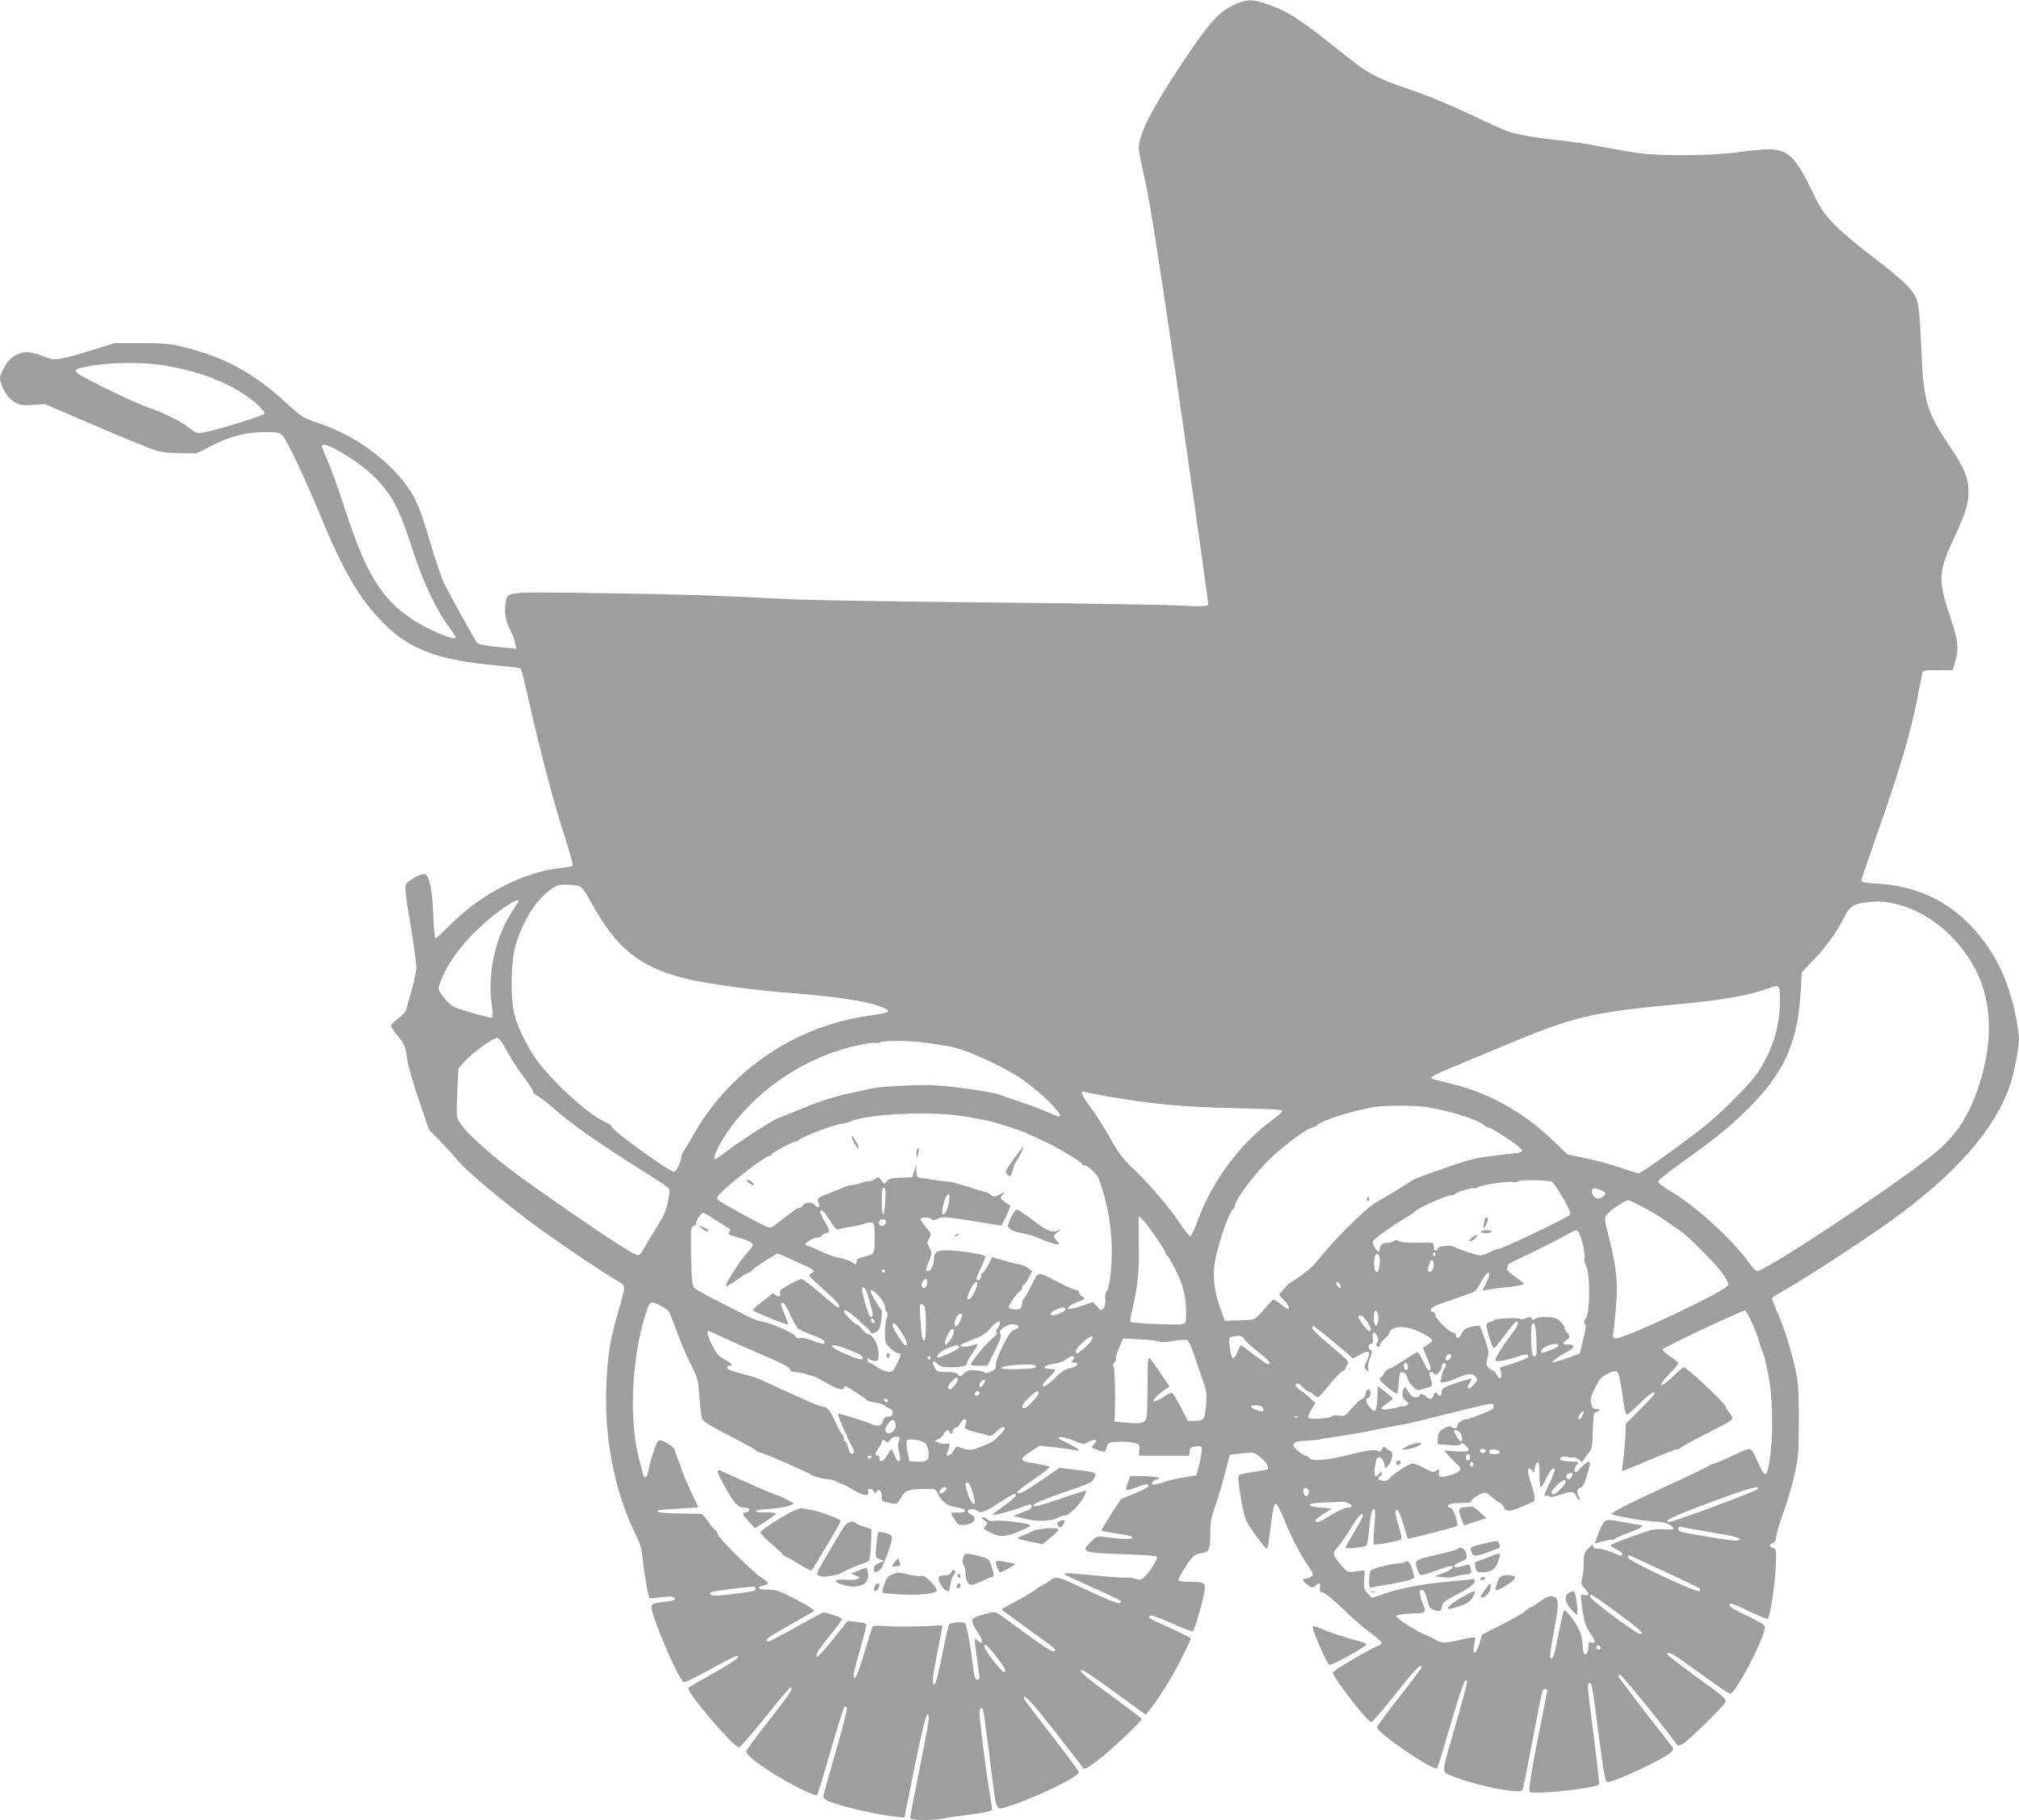 <?xml version="1.0" standalone="no"?>
<!DOCTYPE svg PUBLIC "-//W3C//DTD SVG 20010904//EN"
 "http://www.w3.org/TR/2001/REC-SVG-20010904/DTD/svg10.dtd">
<svg version="1.0" xmlns="http://www.w3.org/2000/svg"
 width="1280pt" height="1154pt" viewBox="0 0 1280 1154"
 preserveAspectRatio="xMidYMid meet">
<g transform="translate(0,1154) scale(0.1,-0.1)"
fill="#9e9e9e" stroke="none">
<path d="M7846 11519 c-113 -45 -175 -112 -361 -394 -185 -279 -265 -436 -265
-523 0 -20 14 -94 30 -162 30 -122 78 -417 199 -1240 57 -383 211 -1472 211
-1490 0 -16 -28 -17 -200 -9 -96 5 -636 13 -1200 19 -564 5 -1119 14 -1235 20
-553 27 -718 32 -1220 39 -613 9 -589 11 -600 -63 -9 -58 1 -116 30 -171 13
-24 27 -61 31 -81 l7 -37 -84 7 c-78 6 -157 20 -163 28 -20 27 -184 322 -210
378 -19 41 -60 162 -91 269 -68 237 -108 318 -211 430 -136 146 -308 256 -504
321 -88 30 -98 36 -204 133 -204 185 -381 281 -636 345 -92 23 -125 26 -275
26 l-170 0 -135 -42 c-206 -64 -241 -70 -298 -48 -97 38 -134 42 -186 17 -35
-18 -54 -36 -76 -75 -17 -28 -30 -61 -30 -73 0 -37 36 -108 70 -136 41 -35 67
-41 148 -34 l66 5 322 -138 c177 -76 348 -146 380 -156 39 -12 93 -18 159 -18
l100 -1 105 53 c118 59 213 82 340 82 69 0 82 -3 101 -22 30 -33 133 -250 230
-483 156 -379 258 -555 414 -710 166 -166 348 -233 727 -266 73 -6 136 -14
139 -18 4 -3 28 -98 53 -211 76 -334 160 -653 225 -850 39 -120 56 -187 50
-191 -6 -4 -40 -9 -75 -13 -229 -23 -501 -162 -692 -353 -51 -51 -97 -93 -101
-93 -5 0 -11 66 -14 148 -5 153 -24 248 -53 259 -19 7 -103 -36 -119 -62 -10
-17 -6 -60 26 -250 21 -126 38 -250 39 -274 0 -24 -13 -89 -29 -145 -16 -55
-32 -112 -35 -126 -4 -14 -26 -40 -51 -58 -25 -18 -45 -39 -45 -46 0 -8 16
-33 35 -57 50 -59 56 -73 66 -153 5 -40 37 -152 74 -260 l65 -190 69 -70 c38
-39 89 -95 113 -124 50 -62 264 -243 462 -391 128 -97 444 -311 551 -374 55
-32 55 -18 2 -202 -51 -177 -68 -290 -74 -485 -10 -332 58 -662 192 -930 24
-48 34 -85 39 -140 9 -94 36 -249 45 -254 3 -2 37 1 75 6 47 6 72 6 79 -1 15
-15 6 -20 -49 -27 -83 -9 -94 -13 -94 -33 0 -62 174 -466 206 -478 7 -2 81 34
166 81 84 47 159 86 166 86 35 0 -7 -32 -146 -110 -83 -47 -154 -88 -158 -92
-19 -19 286 -378 322 -378 7 0 82 86 165 190 83 105 155 190 160 190 23 0 -1
-38 -136 -210 -80 -101 -145 -190 -145 -196 0 -31 174 -151 339 -234 57 -28
107 -48 111 -43 4 4 43 130 85 278 43 149 82 274 87 279 5 6 11 6 17 0 5 -5
-24 -120 -70 -279 -43 -148 -79 -277 -79 -286 0 -10 15 -23 38 -32 92 -37 324
-89 441 -99 l35 -3 65 324 c41 201 71 326 79 329 20 6 15 -26 -48 -343 -33
-165 -60 -306 -60 -312 0 -16 130 -18 211 -4 30 6 111 18 182 27 84 11 127 21
127 29 0 7 -9 66 -20 131 -21 127 -60 441 -60 487 0 33 18 36 25 5 4 -19 20
-142 71 -540 3 -25 11 -54 18 -64 12 -16 17 -15 82 6 172 57 434 185 434 213
0 7 -79 113 -175 236 -96 124 -175 228 -175 233 0 31 47 -19 196 -209 93 -119
174 -224 180 -232 10 -13 23 -7 90 44 86 64 286 254 282 266 -2 5 -88 70 -192
146 -178 130 -226 173 -180 161 11 -3 104 -67 208 -143 l190 -138 23 29 c56
68 149 217 204 329 32 65 59 122 59 126 0 3 -57 32 -127 64 -142 64 -154 71
-130 80 9 4 69 -17 138 -49 68 -30 126 -53 131 -50 10 6 53 150 70 232 15 78
11 82 -89 82 -47 0 -73 4 -73 11 0 6 21 45 47 86 31 49 55 75 70 78 13 3 34 7
47 10 32 6 39 30 39 129 0 63 6 96 29 160 17 45 44 137 62 206 l32 125 76 9
c77 8 77 8 117 -23 38 -30 59 -66 47 -78 -2 -3 -44 -10 -92 -17 -48 -6 -89
-16 -91 -23 -9 -26 28 -245 48 -285 24 -48 119 -178 130 -178 4 0 11 26 14 58
20 173 31 227 43 227 8 0 32 -46 56 -106 44 -110 95 -208 153 -294 31 -46 32
-51 16 -62 -9 -7 -25 -13 -35 -13 -27 0 -22 -16 13 -40 28 -20 31 -21 48 -6
25 23 33 20 29 -11 -2 -23 1 -29 20 -31 12 -2 69 -48 125 -103 56 -55 134
-123 174 -152 39 -28 72 -57 72 -64 1 -6 -9 -15 -21 -19 -42 -13 -288 -157
-288 -169 0 -31 219 -315 244 -315 6 0 76 81 155 180 127 161 161 195 163 166
0 -4 -63 -88 -141 -187 -77 -98 -141 -184 -141 -191 0 -36 361 -282 381 -260
4 4 41 126 84 272 42 146 83 272 92 280 13 13 15 11 11 -20 -3 -19 -35 -137
-71 -261 -91 -315 -89 -291 -29 -317 70 -30 208 -69 309 -87 107 -18 142 -19
147 -2 3 6 30 145 61 307 67 348 62 330 82 330 11 0 14 -7 10 -22 -3 -13 -31
-157 -63 -321 -42 -218 -54 -301 -46 -309 20 -20 416 22 440 47 2 2 -12 136
-33 297 -44 344 -43 340 -29 345 16 5 17 0 60 -334 32 -243 41 -293 54 -293
48 0 370 152 406 191 12 13 14 22 7 31 -150 191 -336 433 -340 444 -3 8 1 14
9 14 11 0 314 -374 360 -444 4 -7 16 -5 35 4 32 18 255 235 271 266 10 19 -4
32 -179 158 -104 76 -189 141 -189 146 0 26 33 7 201 -115 101 -74 190 -135
197 -135 35 0 222 358 222 426 0 9 -43 35 -116 69 -74 35 -114 59 -111 67 6
17 13 15 135 -43 58 -27 107 -47 109 -45 14 14 45 211 50 317 6 123 5 127 -16
134 -26 8 -27 22 -2 30 14 4 20 18 24 48 2 23 23 94 47 157 23 63 54 169 68
235 24 109 26 140 26 340 0 191 -3 234 -22 324 -29 130 -74 272 -118 369 -19
41 -32 78 -29 82 3 5 47 32 98 61 130 74 466 293 637 415 426 304 677 589 775
879 24 71 55 232 55 285 0 25 -9 90 -20 145 -49 241 -136 416 -285 574 -156
165 -354 254 -592 268 -73 4 -103 10 -103 19 0 6 50 153 111 326 127 359 205
623 243 823 15 77 29 150 32 163 4 21 9 22 99 22 l94 0 16 52 c25 87 20 137
-35 300 -75 222 -72 276 34 499 66 141 86 205 86 280 0 88 -27 153 -119 289
-148 220 -166 280 -181 627 -13 305 -16 318 -99 402 -36 36 -136 119 -221 182
-85 64 -190 153 -232 197 -67 70 -86 99 -139 209 -106 220 -155 267 -279 266
-36 0 -126 -9 -200 -19 -162 -22 -478 -24 -620 -5 -52 7 -160 26 -240 41 -80
16 -197 34 -260 40 -135 13 -264 35 -329 56 -25 9 -134 58 -241 109 -107 51
-267 118 -355 148 -260 89 -282 101 -500 277 -225 180 -304 230 -435 275 -86
29 -118 30 -184 4z m-6856 -2289 c269 -34 508 -130 650 -263 23 -22 39 -44 37
-50 -4 -12 -288 -100 -376 -117 -54 -10 -54 -10 -106 30 -57 44 -160 94 -280
136 -73 25 -393 181 -422 206 -31 25 -10 35 117 53 108 16 271 18 380 5z
m1123 -531 c132 -67 254 -163 328 -258 67 -86 105 -172 173 -381 63 -198 149
-382 225 -485 28 -38 51 -74 51 -78 0 -24 -181 52 -278 117 -194 129 -291 288
-423 691 -39 121 -89 260 -110 309 -22 49 -39 93 -39 98 0 14 29 9 73 -13z
m1560 -2778 c17 -7 40 -38 72 -98 161 -295 306 -414 599 -488 113 -28 405 -70
591 -85 380 -30 577 -59 668 -101 52 -24 39 -30 -98 -50 -459 -65 -872 -343
-1100 -740 -26 -46 -56 -96 -66 -111 -11 -15 -19 -34 -19 -42 0 -30 -32 -96
-47 -96 -30 0 -393 262 -393 284 0 8 -19 21 -42 31 -93 37 -321 240 -425 380
-64 85 -126 207 -150 295 -28 101 -25 339 5 443 44 155 128 288 225 358 33 24
50 29 98 29 32 0 69 -4 82 -9z m-389 -103 c-4 -7 -20 -31 -34 -53 -109 -161
-162 -405 -132 -600 6 -38 8 -73 4 -77 -7 -7 -212 50 -249 70 -31 17 -93 93
-93 114 0 9 11 43 25 74 62 140 192 291 360 417 82 61 138 87 119 55z m8755
-15 c199 -54 388 -216 490 -420 101 -202 107 -459 15 -732 -69 -208 -151 -325
-318 -455 -278 -217 -1036 -716 -1085 -716 -9 0 -34 26 -56 57 -104 147 -346
366 -511 460 -39 23 -63 43 -62 52 2 8 76 67 166 131 217 155 325 245 438 364
204 214 282 398 300 710 l7 121 76 80 c79 82 149 180 195 272 33 66 57 82 138
91 76 10 135 5 207 -15z m-755 -623 c-2 -159 -50 -309 -146 -449 -46 -66 -197
-220 -306 -311 -106 -89 -426 -320 -443 -320 -6 0 -59 16 -117 36 -59 20 -158
47 -220 60 l-113 23 -100 95 c-199 189 -424 309 -683 365 -44 10 -81 22 -83
27 -2 5 47 31 109 56 62 26 214 89 338 141 452 190 565 218 1095 267 307 28
474 58 600 104 69 25 70 24 69 -94z m-8073 -300 c24 -44 71 -118 106 -164 35
-46 63 -91 63 -99 0 -7 12 -19 26 -26 15 -6 56 -38 93 -70 127 -111 284 -222
583 -410 80 -50 151 -98 157 -105 8 -10 7 -33 -4 -86 -12 -58 -29 -95 -79
-174 -35 -56 -71 -116 -80 -133 -9 -18 -23 -33 -31 -33 -29 0 -302 182 -714
474 -184 131 -363 288 -413 363 -25 38 -25 38 -19 193 l7 155 44 49 c50 54
175 145 202 145 11 1 31 -27 59 -79z m2689 44 c47 -7 100 -16 119 -19 80 -13
255 -87 400 -170 134 -76 345 -275 292 -275 -4 0 -37 13 -72 29 -35 16 -113
45 -174 65 -60 21 -119 41 -130 45 -47 20 -362 62 -455 61 -121 0 -305 -11
-345 -20 -22 -5 -96 -21 -165 -36 -80 -18 -177 -49 -270 -87 -80 -32 -158 -64
-175 -71 -36 -14 -247 -151 -326 -212 -32 -24 -60 -44 -63 -44 -26 0 28 111
104 211 200 266 513 460 840 519 34 6 68 9 75 7 6 -3 18 -1 26 4 22 14 224 10
319 -7z m1110 -334 c297 -52 494 -70 828 -77 207 -4 292 -9 292 -17 0 -6 -28
-32 -62 -56 -203 -148 -383 -389 -472 -633 -22 -59 -44 -107 -50 -107 -6 0
-34 35 -62 78 -69 104 -193 250 -295 347 -70 66 -96 101 -152 200 -37 66 -94
156 -127 199 -57 76 -66 102 -32 92 10 -3 69 -14 132 -26z m2044 -71 c161 -29
318 -80 357 -115 8 -8 21 -14 28 -14 7 0 50 -24 94 -54 141 -94 144 -101 60
-110 -223 -25 -255 -31 -373 -72 -209 -72 -255 -89 -280 -107 -24 -17 -165
-103 -223 -136 -51 -29 -239 -212 -315 -306 -31 -38 -68 -81 -82 -95 -26 -27
-126 -100 -136 -100 -7 0 -74 -71 -74 -80 0 -3 14 -19 30 -35 27 -26 40 -55
24 -55 -3 0 -23 14 -44 30 -21 17 -42 30 -46 30 -5 0 -31 -27 -58 -60 -26 -33
-58 -63 -70 -66 -12 -3 -57 -6 -101 -7 l-80 -2 -34 95 c-32 90 -42 177 -31
265 11 92 88 323 115 345 8 7 15 19 15 28 0 32 118 191 209 282 90 89 252 210
281 210 8 0 21 6 29 14 36 33 188 82 351 115 65 13 284 13 354 0z m-2934 -59
c58 -11 118 -22 135 -25 46 -8 194 -55 245 -77 139 -62 201 -93 276 -139 46
-28 84 -55 84 -60 0 -5 7 -9 15 -9 22 0 81 -56 92 -87 49 -136 72 -253 80
-397 6 -129 -10 -293 -31 -314 -9 -9 -12 -27 -9 -51 3 -22 -1 -43 -10 -55 -14
-19 -15 -19 -41 9 l-27 29 -64 -22 c-35 -12 -71 -22 -80 -22 -32 0 -8 23 45
44 51 19 52 20 32 34 -12 8 -22 21 -22 28 0 8 -7 14 -17 14 -9 0 -56 20 -104
45 -148 76 -133 77 -179 -14 -22 -44 -44 -82 -50 -86 -5 -3 -10 -17 -10 -29 0
-13 -6 -28 -12 -34 -14 -11 -65 -5 -73 8 -5 9 52 91 72 103 7 4 13 15 13 22 0
8 3 15 8 15 4 0 18 20 32 44 l24 45 -24 19 c-14 11 -41 22 -60 25 -19 3 -65
15 -103 26 l-67 20 -25 -50 c-14 -27 -30 -49 -35 -49 -6 0 -10 -9 -10 -19 0
-21 -17 -37 -27 -27 -4 3 -2 16 4 29 43 93 54 120 51 121 -26 17 -186 40 -262
38 -47 -2 -63 -14 -64 -49 -1 -42 -19 -83 -37 -83 -20 0 -19 9 6 66 19 47 19
49 2 81 -17 31 -17 36 -2 61 15 27 15 29 -22 72 -21 24 -36 47 -33 52 8 12 58
10 71 -3 8 -8 18 -7 38 3 31 17 60 13 367 -38 l37 -6 32 63 c18 37 27 65 21
67 -6 2 -23 13 -37 24 -25 20 -26 21 -8 41 19 21 16 21 -29 -2 -24 -12 -30
-12 -46 2 -10 10 -23 17 -29 17 -6 0 -53 14 -105 31 -51 17 -104 32 -118 34
-87 9 -205 27 -212 31 -4 3 -8 22 -9 42 l-1 37 -12 -40 -13 -40 -73 -3 c-60
-2 -76 -7 -88 -23 -13 -19 -14 -19 -34 6 -19 24 -22 25 -37 11 -10 -9 -30 -16
-45 -16 -15 0 -36 -5 -47 -11 -11 -5 -35 -11 -53 -13 -18 -2 -37 -5 -42 -8 -5
-3 -46 -20 -91 -38 -46 -17 -85 -35 -88 -40 -3 -5 -1 -18 5 -29 14 -27 -3 -35
-25 -11 -20 22 -63 18 -78 -7 -4 -7 -14 -13 -22 -13 -7 0 -20 -6 -27 -12 -8
-7 -21 -17 -30 -23 -8 -5 -39 -29 -67 -52 -46 -37 -55 -41 -78 -32 -40 15
-286 149 -306 167 -17 15 -16 17 15 50 67 69 280 232 305 232 7 0 13 4 13 8 0
10 133 82 150 82 8 0 21 7 30 15 22 20 223 96 264 99 17 1 42 8 56 14 107 50
532 69 730 32z m3719 -414 c13 -9 68 -93 99 -155 15 -28 20 -47 13 -55 -15
-18 -429 -216 -453 -216 -8 0 -31 -9 -53 -20 -22 -11 -48 -20 -59 -20 -24 0
-147 40 -161 52 -17 15 -102 10 -109 -7 -9 -24 -26 -17 -26 10 0 28 0 28 -122
25 -43 -1 -86 3 -98 10 -16 9 -25 9 -33 1 -6 -6 -21 -11 -33 -11 -35 0 -54
-11 -54 -30 0 -11 -4 -21 -10 -25 -11 -7 -43 52 -35 65 14 22 135 107 236 166
10 6 27 18 38 28 25 23 191 96 218 96 12 0 24 4 28 9 7 12 115 44 123 37 3 -3
10 -2 17 4 18 15 193 42 225 35 16 -3 31 -2 35 4 7 12 195 9 214 -3z m-4227
-48 c7 -24 -4 -158 -13 -158 -5 0 -9 38 -9 85 0 47 4 85 9 85 5 0 11 -6 13
-12z m4562 -18 c13 -13 -18 -40 -46 -40 -20 0 -42 35 -34 55 4 11 13 12 37 5
18 -5 37 -15 43 -20z m-4158 -63 c-7 -47 -29 -87 -41 -75 -9 9 12 98 27 116
17 20 21 7 14 -41z m4394 -28 c43 -22 107 -60 142 -84 34 -25 80 -56 102 -71
52 -35 211 -195 265 -266 23 -31 41 -65 39 -75 -7 -36 -683 -355 -721 -340 -9
3 -13 14 -11 24 3 10 11 83 18 162 15 164 6 257 -45 461 -29 113 -29 115 -10
140 17 24 116 90 134 90 5 0 44 -18 87 -41z m-5147 -90 c29 -47 42 -59 55 -54
9 4 46 12 82 17 36 6 75 15 86 20 12 6 30 8 40 6 17 -3 19 -13 19 -97 0 -104
1 -103 -72 -121 -33 -8 -43 -15 -43 -31 0 -21 0 -21 -32 -1 -18 11 -52 22 -75
25 -23 3 -75 21 -116 41 -42 20 -80 36 -86 36 -5 0 -12 4 -15 9 -7 11 64 50
80 44 6 -2 17 3 24 12 7 8 18 15 26 15 26 0 25 22 -5 70 -17 28 -31 57 -31 65
0 27 25 5 63 -56z m-732 8 c37 -23 75 -47 85 -53 15 -9 17 -14 6 -26 -10 -13
-3 -18 53 -33 36 -9 75 -25 86 -34 20 -16 19 -17 -29 -71 -51 -58 -138 -197
-129 -206 3 -3 34 15 68 40 35 25 69 46 76 46 6 0 16 6 20 14 4 7 43 35 85 61
l78 48 107 -48 c124 -55 135 -62 111 -76 -10 -6 -18 -14 -18 -18 0 -4 43 -45
95 -91 84 -74 113 -110 87 -110 -5 0 -55 41 -112 90 -57 50 -110 90 -118 90
-8 0 -44 -16 -79 -36 -52 -29 -63 -39 -58 -55 7 -22 -14 -26 -33 -7 -8 8 -15
9 -20 3 -4 -6 -33 -29 -65 -53 -32 -24 -55 -46 -53 -51 7 -10 216 -95 221 -89
3 3 -7 32 -22 66 -25 59 -27 82 -4 67 6 -3 26 -38 44 -78 19 -40 40 -77 48
-83 8 -6 47 -24 87 -39 75 -29 87 -38 77 -54 -3 -5 -33 2 -67 15 -36 15 -70
23 -84 20 -17 -4 -26 -1 -33 13 -11 20 -176 91 -212 91 -12 0 -42 11 -68 23
-25 13 -113 57 -194 98 -81 41 -156 82 -165 93 -14 15 -18 46 -20 203 -4 178
-3 185 16 190 11 3 19 10 16 17 -5 12 32 66 44 66 4 0 37 -19 73 -43z m2805
-122 c30 -44 54 -86 54 -92 0 -7 4 -13 8 -13 4 0 30 -43 56 -94 49 -98 65
-165 66 -283 0 -48 -2 -53 -26 -59 -31 -8 -316 5 -326 14 -4 4 0 34 8 67 37
156 46 241 44 415 -1 96 -2 180 -1 185 2 14 53 -47 117 -140z m-1720 114 c3
-6 0 -17 -7 -25 -18 -17 -44 -2 -36 20 7 18 33 21 43 5z m4391 -71 c18 -23 45
-140 38 -165 -3 -14 -1 -31 5 -38 32 -39 34 -311 2 -347 -11 -13 -12 -21 -4
-31 9 -10 6 -36 -11 -102 l-22 -88 -60 -22 c-33 -12 -73 -25 -90 -29 l-30 -6
25 21 c14 12 47 32 73 46 53 27 57 49 8 47 -35 -2 -40 10 -11 28 24 15 25 31
5 48 -8 7 -15 20 -15 29 0 9 -13 27 -28 42 -21 20 -39 26 -85 28 -36 1 -64 -3
-73 -10 -13 -10 -17 -10 -24 1 -7 11 -14 12 -35 2 -15 -7 -32 -9 -38 -5 -17
10 -161 3 -165 -8 -2 -5 -9 -9 -15 -9 -7 0 -18 -4 -26 -9 -11 -7 -9 -22 9 -85
13 -42 26 -76 31 -76 4 0 36 38 70 85 35 47 66 85 70 85 24 0 13 -26 -37 -92
-49 -65 -94 -137 -94 -153 0 -13 66 -3 130 19 44 16 72 21 76 14 10 -15 -5
-23 -94 -53 l-83 -27 7 -34 c7 -41 -11 -47 -28 -9 -6 14 -17 25 -23 25 -7 0
-20 9 -29 19 -15 16 -16 25 -6 58 11 34 9 48 -15 118 -15 44 -30 83 -34 87 -3
3 -27 1 -53 -5 -38 -9 -49 -17 -62 -45 -16 -32 -36 -36 -36 -6 0 8 -8 14 -17
14 -23 0 -113 89 -113 112 0 10 -7 18 -16 18 -9 0 -14 7 -12 17 2 10 25 24 63
37 33 11 74 25 90 32 17 6 53 19 81 28 47 15 54 22 83 76 47 87 75 76 30 -12
l-21 -41 49 8 c26 4 66 9 88 11 67 5 125 16 125 24 0 4 -25 24 -55 45 -37 25
-54 43 -50 52 3 8 5 18 5 22 0 4 28 20 63 36 81 37 238 116 307 154 63 35 64
35 77 19z m-907 -144 c0 -8 -5 -12 -10 -9 -6 4 -8 11 -5 16 9 14 15 11 15 -7z
m-355 -14 c9 -30 -4 -102 -18 -97 -23 7 -20 117 3 117 5 0 12 -9 15 -20z m345
-49 c0 -16 -6 -34 -14 -40 -17 -14 -29 -1 -21 23 3 9 7 23 10 31 8 26 25 16
25 -14z m-3480 -41 c0 -5 -4 -10 -10 -10 -5 0 -10 5 -10 10 0 6 5 10 10 10 6
0 10 -4 10 -10z m268 -77 c-3 -30 -25 -42 -34 -19 -6 17 11 46 28 46 5 0 8
-12 6 -27z m316 -15 c-17 -57 -47 -98 -61 -84 -10 10 39 106 54 106 10 0 12
-7 7 -22z m2305 -4 c3 -16 1 -17 -13 -5 -19 16 -21 34 -3 29 6 -3 14 -13 16
-24z m-2983 -104 c21 -75 21 -90 3 -90 -12 0 -61 168 -53 181 12 20 28 -9 50
-91z m57 40 c21 -22 37 -50 37 -63 0 -13 5 -28 11 -34 9 -9 9 -20 0 -44 -6
-17 -11 -59 -11 -93 0 -54 3 -63 32 -93 18 -18 40 -33 50 -33 24 0 23 -11 -8
-72 -24 -48 -27 -50 -60 -45 -18 3 -49 17 -67 31 -19 14 -39 26 -45 26 -7 0
-12 8 -12 17 0 13 3 14 12 5 7 -7 22 -12 35 -12 21 0 23 5 23 48 0 54 -38 122
-68 122 -6 0 -22 14 -35 30 -14 17 -29 30 -33 30 -11 0 -84 72 -84 82 0 20 30
4 77 -39 28 -27 60 -55 71 -64 11 -9 21 -22 23 -28 3 -8 11 -8 30 1 22 10 28
22 36 75 5 34 6 64 3 65 -9 4 -70 107 -70 118 0 19 15 10 53 -30z m-1335 -92
c6 -8 27 -60 47 -116 19 -56 59 -150 89 -210 52 -106 53 -111 60 -223 4 -63
13 -125 19 -138 8 -17 63 -50 177 -108 91 -47 167 -89 168 -94 2 -5 11 -9 20
-9 17 0 313 -129 322 -140 8 -9 84 -30 111 -30 13 0 37 -7 53 -15 15 -8 32
-15 36 -15 4 0 34 -16 66 -35 67 -40 105 -46 97 -15 -7 26 21 27 37 3 8 -13
13 -14 16 -5 12 27 34 12 34 -23 0 -28 4 -36 23 -39 12 -3 34 -7 49 -10 23 -5
29 -1 50 36 26 49 44 55 151 57 64 1 68 0 80 -26 21 -47 60 -80 102 -87 61
-11 76 -17 72 -29 -2 -7 -20 -10 -45 -8 -23 1 -42 0 -42 -3 0 -3 9 -21 21 -40
18 -31 26 -36 57 -36 66 1 96 46 46 68 -14 7 -22 17 -19 22 8 14 48 13 62 -1
17 -17 52 -4 138 52 93 60 105 66 105 47 0 -8 -34 -38 -76 -67 -41 -29 -74
-55 -72 -57 6 -5 119 24 176 46 29 11 57 20 62 20 19 0 10 -29 -12 -36 -12 -3
-37 -13 -57 -22 l-36 -15 75 -18 c81 -19 163 -16 209 8 15 7 32 13 40 13 25 0
77 47 111 100 18 28 30 53 27 57 -4 3 -72 -18 -152 -46 -81 -28 -156 -51 -168
-51 -47 0 11 29 158 80 201 70 192 66 211 95 23 36 15 40 -113 55 l-106 12
-119 -81 c-113 -77 -148 -94 -148 -71 0 5 48 42 106 81 58 39 102 74 98 79 -5
4 -42 12 -83 19 -112 18 -116 24 -36 77 l55 37 103 -11 c56 -6 113 -14 126
-18 46 -14 11 16 -57 48 -54 25 -63 32 -44 36 13 2 53 -8 89 -23 60 -24 67
-25 89 -10 24 15 54 20 54 8 0 -3 -7 -15 -16 -24 -16 -17 -15 -19 7 -27 64
-24 65 -24 75 10 9 32 11 33 69 36 33 1 78 -1 100 -6 38 -8 40 -10 38 -45 l-2
-37 159 0 159 0 3 28 c3 23 8 27 41 30 35 3 37 2 36 -25 -1 -15 -8 -57 -17
-93 l-17 -65 -79 -13 c-43 -7 -104 -21 -135 -32 -30 -10 -59 -16 -64 -13 -12
7 13 33 32 33 14 0 14 2 1 10 -8 5 -51 10 -95 10 l-80 0 -16 -45 c-19 -52 -16
-53 59 -25 61 23 72 24 72 7 0 -7 -39 -28 -86 -47 l-87 -35 -64 -98 c-35 -55
-62 -101 -61 -103 2 -1 35 -8 73 -14 107 -16 125 -21 125 -32 0 -11 -84 -7
-185 7 -36 6 -44 2 -77 -30 -70 -67 -60 -71 227 -81 99 -3 184 -10 189 -14 10
-10 -41 -94 -78 -129 -22 -21 -28 -22 -61 -11 -20 6 -42 9 -50 7 -7 -3 -98 3
-201 13 -171 17 -206 18 -193 6 2 -3 81 -39 174 -81 94 -42 174 -80 179 -85 6
-6 3 -12 -7 -16 -9 -3 -79 24 -169 66 -240 113 -226 110 -280 72 -26 -18 -50
-32 -54 -32 -4 0 -17 -9 -28 -19 -12 -11 -65 -42 -118 -71 -54 -28 -98 -53
-98 -55 0 -2 73 -56 163 -121 195 -141 184 -131 171 -144 -8 -8 -57 22 -160
97 -82 60 -164 119 -182 132 -31 22 -37 22 -80 11 -89 -23 -103 -32 -97 -59 4
-14 20 -44 37 -67 32 -46 31 -79 -3 -48 -18 16 -19 16 -19 -2 0 -10 7 -64 15
-119 18 -124 18 -125 1 -125 -15 0 -21 21 -31 110 -12 103 -36 235 -46 246
-10 12 -87 8 -101 -5 -4 -4 -24 -88 -43 -186 -20 -99 -40 -184 -45 -189 -24
-24 -22 17 9 177 19 95 34 177 35 182 0 6 -7 9 -17 9 -100 -9 -277 -11 -340
-5 -51 4 -81 3 -85 -4 -4 -5 -27 -79 -52 -164 -25 -85 -51 -156 -57 -159 -20
-6 -15 23 31 183 24 83 41 153 37 157 -3 4 -31 10 -62 14 l-55 6 -92 -116
c-51 -64 -97 -114 -102 -111 -14 9 3 37 88 143 41 51 73 94 71 96 -18 15 -106
45 -121 41 -10 -4 -90 -46 -178 -96 -88 -49 -165 -89 -170 -89 -6 0 -10 6 -10
13 0 7 64 48 143 91 78 44 148 84 155 89 9 7 -20 27 -109 74 -109 57 -127 63
-180 63 -63 0 -80 16 -29 26 40 9 38 19 -12 50 -52 32 -278 257 -278 276 0 8
-9 21 -20 30 -10 9 -31 35 -46 57 -15 23 -32 41 -38 42 -6 0 -69 1 -141 2 -75
1 -132 6 -135 12 -5 11 -4 11 151 20 l107 7 -48 101 c-26 56 -53 120 -60 142
-6 22 -18 54 -25 70 -7 17 -15 39 -17 50 -4 22 -82 70 -102 62 -13 -5 -56
-134 -66 -196 -6 -43 -27 -52 -35 -14 -3 15 -12 51 -20 78 -68 244 -53 638 35
923 29 94 32 96 89 67 26 -13 52 -30 59 -37z m1626 20 c9 -37 7 -208 -3 -208
-14 0 -19 24 -26 133 -6 82 -5 97 8 97 8 0 17 -10 21 -22z m891 -8 c7 -11 -52
-40 -80 -40 -26 0 -16 20 18 35 39 17 54 18 62 5z m1983 -39 c5 -32 -7 -73
-18 -66 -15 9 -13 98 3 93 6 -3 13 -15 15 -27z m2367 -43 c18 -40 39 -93 45
-118 7 -25 18 -58 26 -75 7 -16 23 -82 35 -145 35 -176 31 -476 -7 -612 -10
-33 -24 -18 -63 67 -45 97 -26 95 -175 26 -49 -23 -97 -43 -107 -44 -9 -2 -23
-8 -31 -14 -7 -6 -107 -55 -223 -108 -274 -126 -396 -188 -387 -196 13 -12
249 -51 289 -48 38 3 103 -25 103 -45 0 -5 -24 -6 -54 -3 -34 3 -71 0 -98 -8
-109 -34 -243 -85 -246 -93 -1 -5 11 -15 27 -22 17 -7 35 -18 41 -25 20 -24
-6 -24 -59 1 -29 13 -68 24 -87 24 -26 0 -34 4 -34 17 0 13 -8 9 -30 -15 -27
-29 -30 -40 -30 -95 0 -34 -4 -78 -10 -97 -9 -30 -7 -37 15 -60 33 -34 33 -52
0 -44 -25 6 -25 5 -19 -42 14 -118 25 -157 54 -197 35 -48 39 -71 10 -62 -17
6 -20 2 -20 -29 0 -34 -14 -55 -28 -41 -4 3 -7 30 -9 60 -1 34 -11 70 -27 101
-30 58 -82 122 -91 112 -4 -3 -18 -64 -31 -135 -27 -142 -40 -181 -54 -167 -6
6 2 71 22 173 35 182 33 214 -14 219 -19 2 -42 -8 -74 -32 -26 -20 -51 -36
-57 -36 -5 0 -20 -10 -32 -22 -13 -13 -81 -52 -151 -88 l-128 -65 -16 -54
c-19 -68 -46 -84 -36 -22 3 23 7 45 9 49 4 14 -20 12 -108 -9 -90 -20 -105
-20 -155 10 -8 4 -37 18 -65 30 -71 32 -176 102 -172 115 2 6 36 12 83 14 110
3 108 2 84 64 -25 66 -26 91 -3 86 12 -2 22 -21 31 -60 12 -49 18 -58 44 -67
37 -13 44 -9 51 26 5 23 20 35 81 66 89 45 126 73 126 93 0 11 -8 14 -32 9
-18 -3 -60 -7 -93 -10 -188 -16 -322 -39 -434 -76 l-93 -31 -27 28 c-23 25
-25 35 -22 87 l3 60 -55 -7 c-54 -7 -55 -7 -89 33 -62 72 -64 82 -27 121 17
19 55 73 83 119 48 80 76 109 76 79 0 -7 -25 -53 -55 -103 -30 -49 -55 -93
-55 -98 0 -10 121 1 133 13 5 4 13 54 18 111 9 97 20 132 35 116 4 -4 2 -53
-3 -109 -5 -57 -7 -106 -4 -110 7 -8 162 20 174 32 5 4 -3 45 -18 90 -15 48
-22 87 -17 92 14 14 26 -10 52 -97 13 -44 24 -81 25 -82 1 -4 306 75 312 80
12 12 -22 110 -39 115 -10 2 -18 8 -18 12 0 14 30 20 92 20 34 0 58 3 55 6 -8
8 33 41 68 54 24 9 32 6 66 -25 22 -19 44 -35 49 -35 6 0 16 -11 22 -25 14
-32 42 -32 110 -1 29 13 61 26 71 30 23 7 22 31 -8 123 -17 53 -21 81 -14 88
7 7 14 4 22 -10 11 -18 12 -17 17 14 3 19 11 36 18 39 9 3 12 -17 12 -77 0
-45 4 -81 8 -81 5 0 19 23 32 50 13 28 30 56 37 62 28 23 25 -5 -10 -80 -41
-87 -43 -94 -23 -86 8 3 17 1 20 -5 4 -6 27 -3 63 10 74 25 91 24 105 -6 6
-14 15 -25 20 -25 5 0 4 9 -2 19 -16 30 -12 52 10 58 14 4 25 24 40 73 11 37
20 72 20 79 0 21 -21 11 -58 -26 -30 -32 -36 -35 -40 -20 -2 10 4 27 14 38 19
21 20 20 -53 23 -24 1 -46 6 -50 10 -12 11 20 26 42 19 11 -4 29 -6 40 -5 11
1 28 -7 39 -16 14 -13 20 -14 23 -4 3 7 17 27 31 44 25 30 27 39 30 146 3 103
6 115 23 119 26 7 24 20 -3 19 -16 -1 -24 7 -30 32 -9 33 -1 56 48 146 19 33
100 74 117 57 11 -11 21 -59 39 -188 6 -48 16 -83 22 -83 6 0 43 32 81 70 62
62 95 84 95 63 0 -4 -41 -49 -91 -99 l-91 -91 -4 -89 c-3 -49 -9 -116 -14
-148 -5 -33 -8 -61 -6 -63 2 -2 77 28 167 67 90 38 171 70 180 70 10 0 21 4
24 10 3 5 72 43 153 84 197 100 189 93 157 136 -14 18 -25 37 -25 40 0 20
-245 250 -267 250 -4 0 -36 -28 -71 -62 -82 -79 -98 -60 -18 21 31 31 56 61
56 66 0 6 -23 25 -50 43 -28 17 -50 38 -50 45 0 11 500 247 523 247 5 0 23
-33 42 -72z m-5005 42 c0 -6 -7 -24 -15 -40 -27 -53 -48 -30 -23 25 11 25 38
35 38 15z m2565 -37 c47 -70 24 -89 -25 -21 -34 46 -37 58 -15 58 8 0 26 -17
40 -37z m-3120 -1 c0 -18 -20 -15 -23 4 -3 10 1 15 10 12 7 -3 13 -10 13 -16z
m795 -12 c0 -6 -7 -22 -16 -35 -13 -20 -14 -25 -3 -25 8 0 -8 -19 -34 -41 -41
-35 -102 -109 -131 -156 -5 -10 7 -13 48 -13 l56 0 46 92 c35 70 44 96 36 108
-16 26 43 69 86 62 39 -5 41 -20 4 -33 -22 -8 -38 -30 -77 -108 -31 -64 -46
-106 -42 -120 4 -17 -2 -24 -30 -38 -24 -11 -37 -13 -41 -5 -4 5 -30 11 -58
13 -42 2 -54 -1 -74 -21 -21 -21 -24 -22 -35 -7 -9 13 -28 17 -73 17 -59 0
-62 1 -77 31 -21 39 -12 49 18 21 19 -18 35 -22 83 -22 73 0 104 8 104 26 0 8
16 37 36 64 20 28 34 53 32 56 -3 2 -17 0 -32 -6 -34 -12 -76 -13 -76 -1 0 5
34 21 76 37 59 21 83 36 112 70 35 41 62 56 62 34z m-626 -57 c37 -58 44 -83
26 -83 -13 0 -80 104 -80 125 0 29 19 15 54 -42z m4020 30 c5 -26 10 -142 7
-170 0 -7 -7 -13 -15 -13 -11 0 -15 19 -18 78 -3 88 1 132 12 132 5 0 11 -12
14 -27z m-1289 -84 c61 -50 115 -96 120 -104 9 -11 18 -9 50 11 67 40 81 28
48 -41 -16 -33 -16 -37 0 -52 15 -15 16 -15 10 6 -3 12 2 42 12 68 16 42 16
47 2 55 -18 10 -12 38 8 38 10 0 12 10 8 35 -7 41 12 48 29 10 8 -18 8 -28 0
-38 -7 -8 -9 -17 -5 -20 11 -12 23 -8 23 7 0 8 12 24 28 36 15 12 29 31 32 43
9 34 84 43 152 17 64 -24 118 -56 118 -70 0 -7 -23 -26 -58 -45 -1 -1 9 -27
23 -59 27 -61 31 -86 14 -86 -6 0 -23 27 -37 60 -16 36 -32 58 -39 56 -6 -3
-46 -28 -88 -55 -42 -28 -83 -51 -90 -51 -8 0 -20 -10 -26 -22 -7 -13 -19 -28
-27 -34 -12 -9 -4 -19 42 -59 31 -26 60 -45 63 -41 4 4 9 36 11 72 4 59 6 65
25 62 14 -2 24 -14 29 -33 4 -17 20 -43 36 -58 26 -25 31 -26 62 -15 19 6 41
13 49 15 13 3 12 17 -4 71 -5 16 -3 22 8 22 8 0 17 -6 20 -12 6 -18 47 20 47
43 0 22 16 33 25 19 4 -6 1 -18 -6 -26 -7 -9 -14 -23 -15 -32 -1 -10 -6 -27
-9 -39 -7 -21 -5 -23 26 -17 19 3 52 15 74 25 66 30 98 33 118 11 17 -19 17
-21 -8 -51 -31 -36 -54 -32 -30 6 9 14 15 26 13 29 -5 4 -99 -23 -150 -45 -29
-11 -38 -21 -38 -38 0 -24 -14 -31 -25 -13 -10 16 -22 12 -28 -10 -6 -24 -29
-26 -47 -5 -14 17 -40 20 -40 5 0 -5 -11 -10 -25 -10 -19 0 -31 10 -47 36 -19
32 -23 35 -29 18 -14 -35 -9 -61 14 -77 19 -14 20 -18 7 -27 -8 -5 -22 -9 -30
-8 -8 2 -19 0 -25 -4 -5 -3 -31 -9 -57 -13 -58 -9 -63 5 -13 37 19 13 35 26
35 29 0 4 -21 23 -47 43 l-48 37 -3 -73 c-4 -89 -14 -103 -47 -63 -28 35 -31
53 -10 61 19 8 20 54 1 54 -7 0 -16 -13 -19 -30 -4 -17 -13 -30 -21 -30 -8 0
-36 -25 -62 -56 -46 -53 -50 -56 -86 -51 -21 3 -40 2 -43 -3 -8 -13 -136 -23
-147 -12 -7 7 -2 24 15 53 l26 43 -41 38 c-23 21 -44 38 -48 38 -4 0 -15 9
-24 19 -13 14 -14 21 -5 27 7 4 21 -3 34 -18 12 -14 31 -29 43 -32 11 -4 26
-13 32 -21 7 -8 18 -15 24 -15 6 0 40 36 75 80 35 44 72 82 82 85 11 4 19 11
19 17 0 6 6 19 14 27 13 14 1 27 -105 115 -104 86 -139 126 -111 126 4 0 57
-41 117 -91z m-2404 32 c-7 -16 -21 -37 -32 -47 -18 -16 -19 -16 -19 0 0 9 9
35 21 58 15 28 24 37 31 30 8 -8 7 -20 -1 -41z m-1440 -19 c57 -27 171 -77
253 -112 101 -43 150 -69 154 -82 3 -12 14 -18 34 -18 30 0 118 -25 148 -41 8
-5 39 -22 69 -39 55 -30 91 -38 91 -20 0 6 5 10 10 10 10 0 129 -77 140 -91 3
-3 26 -9 52 -13 26 -4 53 -13 60 -20 7 -7 21 -15 31 -19 28 -11 19 -53 -11
-50 -18 2 -26 -4 -34 -27 -11 -34 -32 -38 -81 -17 -45 19 -200 67 -204 63 -6
-5 58 -154 92 -216 10 -17 11 -28 4 -35 -12 -12 -27 8 -36 48 -3 15 -9 27 -14
27 -5 0 -9 9 -9 19 0 11 -5 23 -11 27 -6 3 -24 36 -41 73 -34 76 -54 101 -79
101 -18 0 -114 41 -274 115 -44 21 -98 46 -120 56 -22 10 -79 28 -127 40 -58
14 -88 26 -88 35 0 8 7 14 15 14 27 0 16 15 -31 39 -38 21 -51 36 -80 93 -29
57 -36 88 -20 88 2 0 50 -22 107 -48z m2319 -11 c-12 -23 -77 -81 -90 -81 -23
0 -7 30 35 69 45 42 75 48 55 12z m965 12 c3 -10 42 -46 86 -81 75 -59 94 -82
67 -82 -6 0 -46 27 -89 60 -42 33 -79 60 -82 60 -3 0 -12 -18 -21 -40 -26 -64
-40 -55 -50 32 -6 49 -5 57 11 61 41 11 72 7 78 -10z m-533 -21 c5 -5 41 -3
84 5 46 8 82 9 92 4 9 -5 30 -53 48 -107 17 -55 42 -126 54 -159 18 -50 21
-73 17 -138 -3 -43 -11 -84 -17 -92 -8 -9 -30 -15 -56 -15 l-43 0 -47 90 c-26
50 -51 90 -55 90 -4 0 -31 -14 -58 -32 -28 -17 -55 -28 -59 -24 -7 8 33 48 78
77 l25 17 -58 85 c-31 47 -63 90 -70 95 -9 8 -12 -29 -12 -171 0 -100 -3 -194
-7 -208 -10 -33 -32 -39 -128 -30 l-75 6 2 40 c5 117 1 300 -7 311 -7 7 -5 15
4 23 8 7 13 18 10 25 -3 7 7 38 21 71 l26 58 111 -6 c61 -3 115 -10 120 -15z
m2528 -23 c0 -9 -37 -28 -88 -44 -19 -6 -23 -4 -20 11 5 27 108 59 108 33z
m-4503 -26 c72 -28 93 -40 93 -54 0 -16 -26 -10 -101 22 -134 56 -126 85 8 32z
m703 14 c0 -14 -127 -73 -137 -63 -11 11 29 44 72 60 51 19 65 19 65 3z m3120
-55 c-1 -17 -19 -34 -29 -28 -8 5 -8 13 -1 27 10 18 30 18 30 1z m-3300 -12
c0 -5 -4 -10 -10 -10 -5 0 -10 5 -10 10 0 6 5 10 10 10 6 0 10 -4 10 -10z
m910 2 c0 -4 -5 -13 -12 -20 -9 -9 -7 -12 10 -12 39 0 24 -27 -19 -34 -31 -5
-55 -19 -98 -61 -53 -51 -81 -67 -81 -47 0 4 18 26 40 47 22 21 40 43 40 47 0
4 -16 8 -36 8 -55 0 -37 24 24 31 28 4 63 16 78 28 27 21 54 28 54 13z m2114
-48 c7 -19 -2 -37 -15 -29 -12 8 -12 45 0 45 5 0 12 -7 15 -16z m-2359 -4 c9
-15 -11 -19 -117 -22 -59 -2 -98 1 -100 7 -5 18 206 33 217 15z m-504 -113
c-21 -33 -51 -48 -51 -25 0 19 49 70 61 62 6 -3 2 -19 -10 -37z m179 4 c-12
-23 -30 -36 -30 -22 0 21 13 41 26 41 11 0 12 -4 4 -19z m-30 -66 c0 -8 -7
-15 -15 -15 -16 0 -20 12 -8 23 11 12 23 8 23 -8z m375 5 c7 -12 -73 -100 -91
-100 -26 0 -14 28 31 69 48 44 51 46 60 31z m-955 -50 c0 -5 -4 -10 -9 -10 -6
0 -13 5 -16 10 -3 6 1 10 9 10 9 0 16 -4 16 -10z m3840 -38 c0 -14 -20 -27
-81 -50 -44 -18 -88 -32 -97 -32 -21 -1 -52 -23 -52 -38 0 -18 -20 -25 -35
-12 -10 9 -21 8 -44 -4 -37 -19 -44 -31 -46 -72 l-1 -31 70 -6 c49 -4 73 -3
78 6 5 8 13 6 27 -7 40 -36 27 -45 -56 -39 l-78 6 25 -29 c14 -16 38 -41 54
-55 39 -34 30 -51 -38 -72 -63 -20 -80 -16 -73 18 4 22 2 22 -17 10 -19 -13
-27 -11 -75 15 -30 17 -64 30 -76 30 -22 0 -133 -73 -148 -97 -11 -19 -67 -17
-67 2 0 8 5 15 10 15 6 0 10 8 10 18 -1 16 -1 16 -14 0 -26 -34 -37 -21 -30
35 4 28 10 56 15 61 14 16 37 -2 44 -34 l7 -32 21 21 c22 22 32 91 14 91 -6 0
-18 7 -28 16 -16 14 -18 14 -29 -6 -9 -16 -15 -19 -25 -10 -14 12 -69 4 -200
-29 -118 -30 -217 -38 -234 -17 -7 9 -18 16 -24 16 -17 0 -77 50 -77 65 0 21
15 26 88 30 37 2 74 6 82 8 8 3 35 8 60 11 89 12 217 34 335 59 66 13 127 25
135 25 8 1 62 13 120 28 264 66 416 103 433 103 10 1 17 -6 17 -17z m-1476 2
c17 -6 23 -34 7 -34 -19 0 -71 23 -71 31 0 10 40 12 64 3z m2046 -40 c0 -3 -5
-14 -10 -25 -16 -28 -32 -23 -18 6 10 22 28 35 28 19z m-1813 -30 c-3 -3 -12
-4 -19 -1 -8 3 -5 6 6 6 11 1 17 -2 13 -5z m-2549 -46 c4 -29 -23 -61 -47 -56
-24 5 -24 31 0 62 25 32 43 30 47 -6z m447 10 c-4 -13 -8 -27 -9 -32 0 -5 31
-17 69 -27 39 -9 77 -20 85 -23 10 -4 26 5 45 24 26 27 55 40 55 24 0 -12 -53
-69 -79 -85 -14 -9 -52 -25 -83 -37 -55 -21 -73 -20 -130 3 -12 5 -21 -2 -33
-24 -17 -33 -53 -45 -40 -13 4 9 10 28 13 41 4 20 2 22 -15 17 -11 -4 -33 -2
-49 5 l-29 11 27 14 c15 8 29 23 33 34 6 20 35 28 35 10 0 -5 5 -10 10 -10 6
0 10 7 10 16 0 9 8 18 19 21 10 2 24 16 30 29 14 32 45 33 36 2z m3135 -67
c13 -25 13 -51 0 -51 -8 0 -40 51 -40 65 0 14 30 3 40 -14z m-3557 -27 c3 -4
2 -16 -4 -26 -8 -14 -8 -33 1 -66 16 -64 -4 -82 -27 -24 -9 23 -19 42 -22 42
-3 0 -15 -17 -26 -38 -21 -38 -51 -51 -49 -19 1 9 -4 17 -12 17 -20 0 -17 18
6 47 11 14 20 32 20 39 0 17 12 18 27 3 8 -8 15 -6 25 10 12 20 47 28 61 15z
m163 -36 c9 -8 18 -33 21 -55 7 -51 -10 -65 -74 -61 l-48 3 -12 60 c-7 37 -8
64 -2 71 12 15 96 2 115 -18z m3548 -58 c-6 -6 -15 -6 -24 0 -13 9 -13 11 0
20 18 11 39 -5 24 -20z m94 3 c2 -9 -8 -13 -32 -13 -26 0 -36 4 -36 16 0 19
61 16 68 -3z m-188 -33 c0 -21 -15 -27 -25 -10 -7 12 2 30 16 30 5 0 9 -9 9
-20z m-3795 0 c-3 -5 -10 -10 -16 -10 -5 0 -9 5 -9 10 0 6 7 10 16 10 8 0 12
-4 9 -10z m3815 -45 c0 -8 -4 -15 -10 -15 -5 0 -10 7 -10 15 0 8 5 15 10 15 6
0 10 -7 10 -15z m630 -59 c0 -16 -14 -36 -26 -36 -14 0 -19 22 -7 33 7 8 33
10 33 3z m-49 -64 c-5 -9 -23 -30 -40 -46 -24 -23 -34 -27 -43 -18 -8 8 -1 21
30 52 40 40 72 47 53 12z m-3758 -45 c9 -30 17 -62 17 -72 0 -30 -27 1 -44 52
-19 57 -20 73 -3 73 7 0 21 -24 30 -53z m-163 15 c0 -13 -23 -32 -37 -32 -11
0 -11 5 -3 20 10 19 40 28 40 12z m2298 -25 c-2 -11 -8 -22 -15 -24 -13 -5
-27 32 -18 46 10 17 36 -1 33 -22z m2842 19 c-17 -16 -529 -206 -555 -206 -52
0 20 35 251 121 248 93 338 118 304 85z m-2596 -86 c34 -13 33 -30 -2 -30 -16
0 -62 -21 -107 -49 -74 -46 -95 -53 -95 -31 0 4 24 23 52 41 l53 34 -69 5
c-42 3 -71 10 -73 17 -3 9 23 13 99 16 57 1 106 4 110 5 4 1 18 -2 32 -8z
m2303 -186 c168 -28 198 -37 176 -52 -7 -4 -86 4 -175 20 -207 35 -208 35
-208 54 0 12 6 15 23 11 12 -3 95 -18 184 -33z m-300 -246 c120 -55 222 -105
227 -110 6 -5 6 -11 0 -17 -13 -14 -448 190 -452 212 -2 9 -1 17 2 17 3 0 103
-46 223 -102z m-5757 -112 c0 -15 -13 -18 -173 -37 -72 -8 -101 -9 -109 -1
-16 16 0 20 123 36 143 18 159 19 159 2z m5468 -156 c145 -108 169 -130 138
-130 -22 0 -311 215 -315 235 -5 27 11 18 177 -105z m-3935 -283 c43 -55 57
-81 50 -88 -8 -8 -29 12 -72 66 -57 73 -76 112 -49 103 6 -2 38 -39 71 -81z
m3825 65 c2 -7 -3 -12 -12 -12 -9 0 -16 7 -16 16 0 17 22 14 28 -4z"/>
<path d="M8665 3941 c-3 -5 -1 -12 5 -16 5 -3 10 1 10 9 0 18 -6 21 -15 7z"/>
<path d="M5400 4336 c0 -18 30 -76 40 -76 7 0 2 16 -11 38 -27 45 -29 47 -29
38z"/>
<path d="M6426 4190 c-51 -71 -56 -82 -42 -95 21 -22 24 -20 37 28 6 23 17 49
24 57 17 21 47 81 42 86 -2 2 -29 -32 -61 -76z"/>
<path d="M5810 4228 c0 -36 4 -35 14 5 4 16 2 27 -4 27 -5 0 -10 -14 -10 -32z"/>
<path d="M4749 4039 c13 -11 27 -17 30 -13 7 7 -28 34 -43 34 -6 -1 0 -10 13
-21z"/>
<path d="M6412 3825 c-12 -25 -22 -51 -22 -58 0 -19 37 -38 93 -47 29 -5 75
-18 102 -31 28 -12 69 -28 92 -34 44 -12 46 -8 14 28 -15 18 -14 21 14 44 20
16 22 21 8 14 -41 -21 -68 -11 -161 59 -51 39 -99 70 -105 70 -7 0 -23 -20
-35 -45z"/>
<path d="M6060 3710 c-9 -6 -10 -10 -3 -10 6 0 15 5 18 10 8 12 4 12 -15 0z"/>
<path d="M9408 3785 c-2 -19 -3 -35 -1 -35 7 0 31 58 26 64 -14 13 -21 5 -25
-29z"/>
<path d="M9390 3730 c0 -5 13 -10 29 -10 17 0 33 5 36 10 4 6 -8 10 -29 10
-20 0 -36 -4 -36 -10z"/>
<path d="M9329 3690 c-18 -15 -20 -19 -8 -20 9 0 24 9 34 20 23 26 4 26 -26 0z"/>
<path d="M4450 3750 c27 -21 40 -25 40 -11 0 5 -15 14 -32 20 l-33 11 25 -20z"/>
<path d="M5620 2945 c0 -8 5 -15 10 -15 6 0 10 7 10 15 0 8 -4 15 -10 15 -5 0
-10 -7 -10 -15z"/>
<path d="M4550 2210 c0 -21 82 -167 111 -200 19 -21 37 -30 58 -30 21 0 31 -5
31 -15 0 -8 -9 -15 -20 -15 -29 0 -25 -12 18 -59 l38 -41 67 42 c37 24 67 46
67 50 0 5 -29 8 -65 8 -99 0 -78 16 30 23 52 4 107 13 121 20 l27 14 -48 26
c-26 15 -53 27 -60 27 -7 0 -89 34 -182 76 -92 41 -174 78 -180 81 -7 3 -13 0
-13 -7z"/>
<path d="M5030 1959 c-66 -30 -209 -122 -210 -136 0 -6 30 -38 68 -70 37 -32
71 -64 75 -70 4 -7 12 -13 16 -13 5 0 43 -21 85 -47 42 -25 78 -44 80 -42 14
15 186 305 186 314 0 12 -128 61 -185 70 -22 4 -47 8 -55 11 -8 2 -35 -6 -60
-17z"/>
<path d="M6240 1900 c24 -18 24 -20 8 -36 -17 -17 -15 -19 35 -44 60 -29 91
-27 195 17 44 18 60 29 50 34 -23 13 -188 32 -224 26 -22 -4 -37 -1 -45 9 -6
8 -19 14 -28 14 -12 0 -10 -5 9 -20z"/>
<path d="M6711 1891 c-12 -8 -12 -12 -2 -25 12 -15 15 -15 27 1 7 10 14 21 14
26 0 10 -22 9 -39 -2z"/>
<path d="M5347 1853 c-74 -118 -167 -280 -167 -290 0 -18 38 -26 78 -17 21 4
42 8 47 9 6 0 33 12 60 27 28 14 70 32 93 39 23 7 46 17 51 23 5 6 11 53 13
105 l3 94 -47 16 c-26 9 -50 19 -54 24 -19 19 -55 6 -77 -30z"/>
<path d="M6541 1829 c-19 -10 -48 -23 -65 -29 -16 -5 -27 -12 -24 -15 2 -3 39
-12 81 -21 l77 -16 50 42 c28 23 50 46 50 51 0 17 -133 8 -169 -12z"/>
<path d="M5566 1819 c-3 -8 -7 -46 -11 -84 -6 -71 -6 -71 22 -82 l28 -11 -32
-13 c-24 -10 -33 -20 -33 -36 0 -27 8 -29 37 -8 13 9 32 50 53 112 30 92 30
98 14 110 -10 7 -23 13 -30 13 -7 0 -19 3 -28 6 -9 3 -18 0 -20 -7z"/>
<path d="M6105 1660 c-4 -19 -3 -36 4 -43 6 -6 11 -26 11 -43 0 -47 17 -84 37
-84 10 0 41 11 68 25 28 13 56 25 63 25 16 0 15 17 -3 72 -15 41 -20 46 -63
57 -102 27 -109 26 -117 -9z"/>
<path d="M5679 1643 c-30 -34 -29 -40 2 -35 31 5 32 6 20 35 -6 18 -7 18 -22
0z"/>
<path d="M6315 1640 c-7 -11 15 -70 27 -70 5 0 30 12 56 28 43 25 45 27 22 30
-14 2 -42 7 -63 12 -20 4 -39 4 -42 0z"/>
<path d="M5440 1580 l-45 -18 30 -12 c28 -10 28 -12 11 -22 -11 -6 -44 -8 -77
-5 -70 6 -81 -11 -19 -31 102 -31 173 -1 163 71 -6 42 -4 42 -63 17z"/>
<path d="M6031 1571 c-9 -15 -21 -21 -46 -21 -40 0 -44 -13 -20 -59 12 -24 33
-41 50 -41 2 0 7 20 11 45 3 26 13 53 22 61 10 11 12 18 4 26 -7 7 -14 4 -21
-11z"/>
<path d="M5654 1556 c-24 -11 -35 -25 -48 -62 -9 -26 -13 -50 -10 -53 3 -3 56
-8 117 -11 124 -6 227 6 227 26 0 7 -18 32 -40 55 -29 30 -45 40 -60 36 -11
-3 -46 1 -78 9 -70 16 -70 16 -108 0z"/>
<path d="M6070 1551 c0 -6 5 -13 10 -16 6 -3 10 1 10 9 0 9 -4 16 -10 16 -5 0
-10 -4 -10 -9z"/>
<path d="M5545 1479 c-4 -11 -4 -23 -2 -26 9 -8 24 5 30 27 7 27 -20 27 -28
-1z"/>
<path d="M6066 1485 c-3 -9 0 -15 9 -15 8 0 15 7 15 15 0 8 -4 15 -9 15 -5 0
-11 -7 -15 -15z"/>
<path d="M9288 1983 c-43 -5 -45 -10 -22 -77 11 -33 20 -44 28 -37 6 5 38 17
70 26 l60 18 -42 38 c-23 22 -45 38 -49 37 -4 -1 -25 -3 -45 -5z"/>
<path d="M10172 1891 c-9 -9 -24 -36 -33 -61 -10 -25 -20 -53 -24 -62 -7 -16
-4 -17 45 -2 29 8 55 13 58 10 3 -3 12 0 21 7 9 8 51 26 94 41 70 25 98 45 65
46 -7 1 -57 9 -111 19 -89 17 -98 17 -115 2z"/>
<path d="M9435 1759 c-111 -26 -116 -29 -109 -52 11 -39 21 -40 101 -12 43 16
80 30 81 31 2 1 1 12 -3 23 -7 23 -11 23 -70 10z"/>
<path d="M9245 1720 c-3 -5 -56 -20 -118 -34 -161 -38 -157 -36 -145 -86 6
-23 17 -44 24 -47 7 -3 49 9 93 26 44 17 88 31 97 31 32 0 6 -26 -47 -45 l-54
-20 50 -6 c28 -3 59 -2 70 2 11 4 42 11 68 14 47 6 49 8 42 33 -9 36 -9 36
-46 23 -68 -23 -85 0 -19 26 41 16 44 22 34 60 -6 22 -40 38 -49 23z"/>
<path d="M9425 1662 c-38 -14 -72 -27 -73 -28 -2 -1 -1 -16 3 -33 6 -27 11
-31 40 -31 56 0 81 15 99 59 18 45 20 61 9 60 -5 0 -39 -12 -78 -27z"/>
<path d="M8908 1635 c-3 -3 -27 -7 -54 -10 -67 -7 -156 -32 -166 -47 -4 -7 -8
-35 -8 -61 0 -41 3 -48 18 -43 9 3 58 12 107 20 128 22 168 35 161 51 -3 8
-10 32 -16 54 -10 36 -27 51 -42 36z"/>
<path d="M9531 1550 c-16 -4 -29 -17 -37 -40 -20 -57 -18 -63 19 -44 48 24 98
64 92 73 -7 12 -46 18 -74 11z"/>
<path d="M9385 1530 c-3 -5 1 -10 9 -10 8 0 18 5 21 10 3 6 -1 10 -9 10 -8 0
-18 -4 -21 -10z"/>
<path d="M9411 1455 c-24 -34 -28 -45 -17 -45 24 0 56 37 56 65 0 14 -1 25 -3
25 -2 0 -18 -20 -36 -45z"/>
<path d="M8698 1443 c7 -3 16 -2 19 1 4 3 -2 6 -13 5 -11 0 -14 -3 -6 -6z"/>
<path d="M9260 1407 c-41 -23 -76 -50 -78 -59 -3 -15 4 -14 64 5 52 17 72 29
86 52 35 58 26 58 -72 2z"/>
<path d="M9952 1443 c-41 -17 -32 -72 22 -122 l26 -24 0 24 c0 57 -14 129 -24
128 -6 0 -17 -3 -24 -6z"/>
<path d="M8920 2369 l-35 -19 31 0 c28 0 94 25 94 36 0 11 -59 0 -90 -17z"/>
<path d="M8857 2273 c-12 -11 -8 -23 8 -23 8 0 15 7 15 15 0 16 -12 20 -23 8z"/>
<path d="M8325 1208 c18 -60 91 -221 102 -225 14 -6 236 117 237 130 1 5 -39
19 -89 32 -49 13 -124 37 -165 54 -90 37 -93 37 -85 9z"/>
</g>
</svg>
